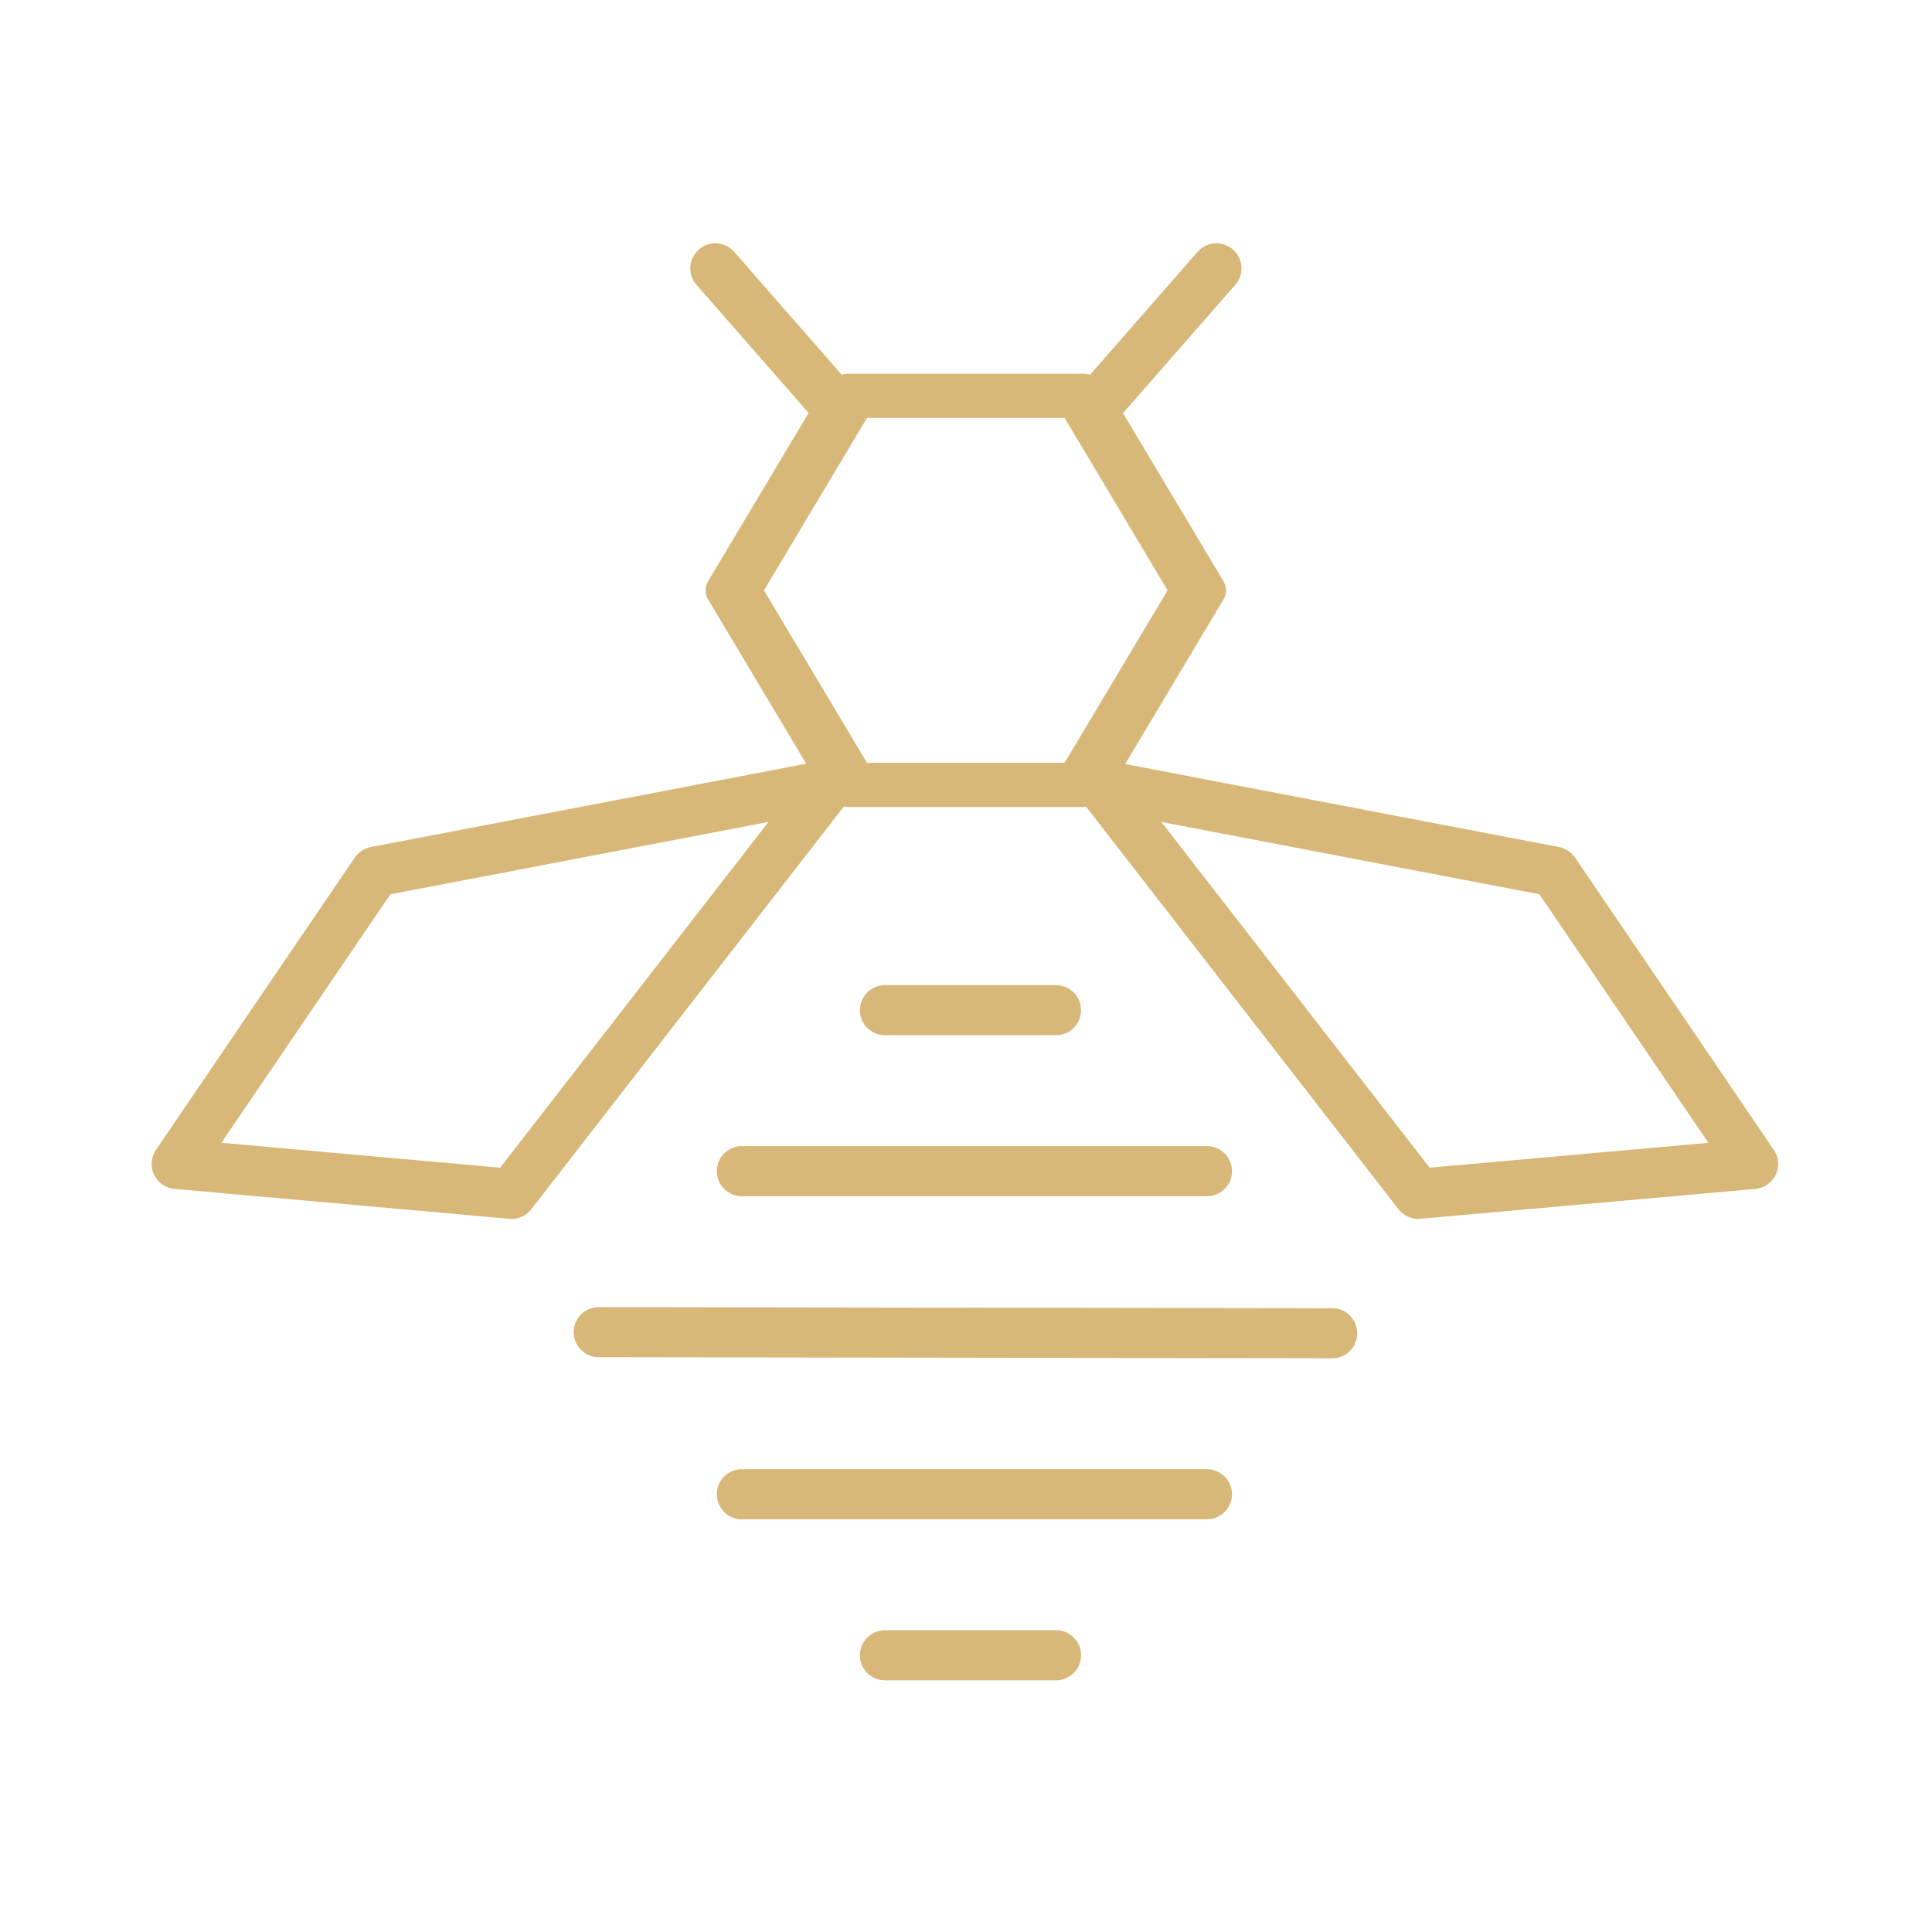 <svg viewBox="0 0 1080 1080" xmlns="http://www.w3.org/2000/svg" fill-rule="evenodd" clip-rule="evenodd" stroke-linecap="round" stroke-linejoin="round" stroke-miterlimit="1.5"><g fill="none" stroke="#d8b878"><path d="M615.382 438.75l253.471 48.497L980 650.665l-187.186 16.7z" stroke-width="28"/><path d="M625 230l125.574 60v120L625 470l-125.574-60V290z" transform="matrix(0 -.866 1.083 0 160.833 871.266)" stroke-width="28.55"/><path d="M469.88 230l-70-80M610 230l70-80M463.388 438.75l-253.471 48.497L98.77 650.665l187.186 16.7z" stroke-width="28"/></g><g fill="none" stroke="#d8b878" stroke-width="28"><path d="M590.315 925.31H494.69M744.69 745.31l-410-.616M674.69 835.31h-260M674.69 654.69h-260M590.315 564.69H494.69"/></g></svg>